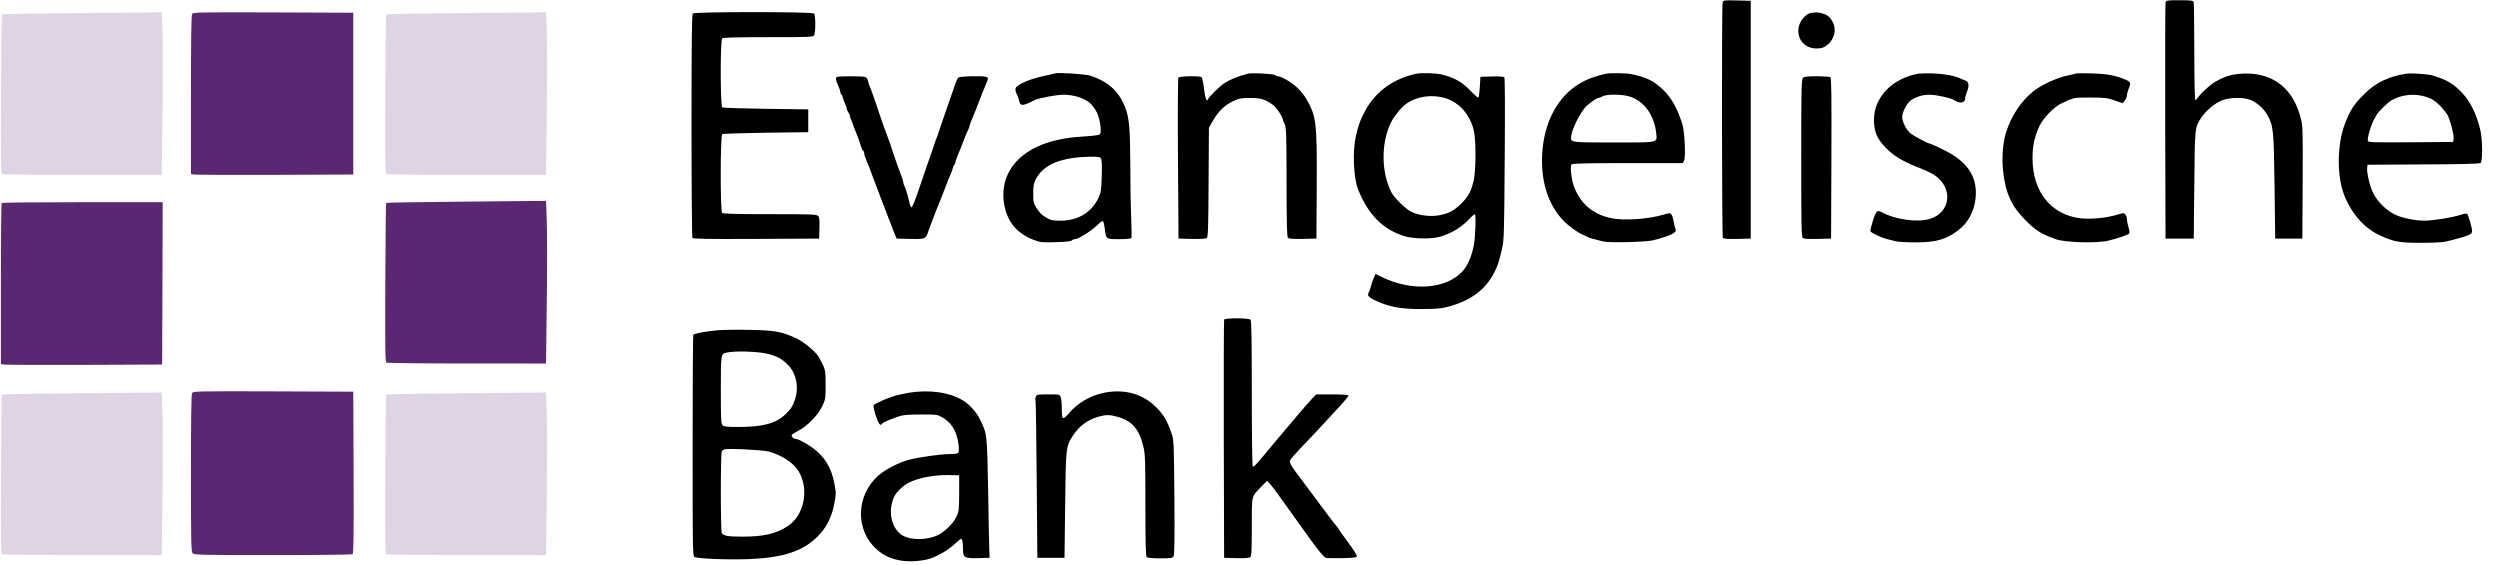 <?xml version="1.0" encoding="UTF-8" standalone="no"?>
<!-- Created with Inkscape (http://www.inkscape.org/) -->

<svg
   width="532.829mm"
   height="120.486mm"
   viewBox="0 0 532.829 120.486"
   version="1.1"
   id="svg5"
   sodipodi:docname="Evangelische Bank.svg"
   inkscape:version="1.1.1 (3bf5ae0d25, 2021-09-20)"
   xmlns:inkscape="http://www.inkscape.org/namespaces/inkscape"
   xmlns:sodipodi="http://sodipodi.sourceforge.net/DTD/sodipodi-0.dtd"
   xmlns="http://www.w3.org/2000/svg"
   xmlns:svg="http://www.w3.org/2000/svg">
  <sodipodi:namedview
     id="namedview7"
     pagecolor="#505050"
     bordercolor="#ffffff"
     borderopacity="1"
     inkscape:pageshadow="0"
     inkscape:pageopacity="0"
     inkscape:pagecheckerboard="1"
     inkscape:document-units="mm"
     showgrid="false"
     inkscape:zoom="0.31723122"
     inkscape:cx="1054.436"
     inkscape:cy="190.71263"
     inkscape:window-width="2560"
     inkscape:window-height="1387"
     inkscape:window-x="-8"
     inkscape:window-y="-8"
     inkscape:window-maximized="1"
     inkscape:current-layer="layer1" />
  <defs
     id="defs2" />
  <g
     inkscape:label="Ebene 1"
     inkscape:groupmode="layer"
     id="layer1"
     transform="translate(434.888,119.04)">
    <g
       id="g1414"
       transform="matrix(0.656,0,0,0.656,-149.41,-40.897)"
       inkscape:label="g1414">
      <path
         d="m 124.491,-118.264 c -0.318,1.235 -0.247,75.882 0.071,76.412 0.247,0.318 1.411,0.423 4.692,0.353 l 4.374,-0.106 V -80.235 -118.864 l -4.445,-0.106 c -4.374,-0.106 -4.48,-0.071 -4.692,0.706 z"
         id="path63"
         style="fill:#000000;stroke:none;stroke-width:0.035" />
      <path
         d="m 268.389,-118.264 c -0.106,0.459 -0.141,17.886 -0.106,38.735 l 0.106,37.924 h 4.586 4.586 l 0.176,-17.463 c 0.176,-18.909 0.141,-18.486 2.223,-21.766 1.376,-2.187 4.516,-4.833 6.773,-5.68 2.54,-0.988 7.02,-1.058 9.243,-0.141 2.187,0.882 4.374,2.857 5.539,4.974 1.94,3.598 2.046,4.727 2.293,23.142 l 0.212,16.933 h 4.41 4.41 l 0.106,-18.274 c 0.071,-17.216 0.035,-18.415 -0.635,-20.92 -2.469,-9.419 -8.678,-14.464 -17.815,-14.429 -3.916,0.035 -6.491,0.706 -9.842,2.611 -1.834,1.058 -4.763,3.739 -5.75,5.221 -0.318,0.459 -0.67,0.811 -0.847,0.811 -0.176,0 -0.318,-6.809 -0.318,-15.663 0,-8.608 -0.106,-15.91 -0.212,-16.228 -0.176,-0.459 -0.917,-0.564 -4.586,-0.564 -4.233,0 -4.374,0.035 -4.551,0.776 z"
         id="path65"
         style="fill:#000000;stroke:none;stroke-width:0.035" />
      <path
         d="m -210.084,-114.736 c -0.318,0.318 -0.423,8.89 -0.423,36.407 0,19.826 0.141,36.23 0.282,36.477 0.247,0.353 4.621,0.423 20.743,0.353 l 20.426,-0.106 0.106,-3.387 c 0.071,-2.752 0,-3.528 -0.459,-3.986 -0.529,-0.494 -2.293,-0.564 -15.663,-0.564 -11.254,0 -15.169,-0.106 -15.487,-0.423 -0.635,-0.635 -0.6,-25.153 0.035,-25.576 0.212,-0.141 6.632,-0.353 14.182,-0.459 l 13.758,-0.176 v -3.704 -3.704 l -13.758,-0.176 c -7.549,-0.106 -13.97,-0.318 -14.182,-0.459 -0.635,-0.423 -0.67,-21.766 -0.035,-22.401 0.318,-0.318 4.128,-0.423 14.993,-0.423 14.005,0 14.57,-0.035 14.922,-0.67 0.494,-0.988 0.459,-6.491 -0.07,-7.02 -0.6,-0.6 -38.77,-0.6 -39.37,0 z"
         id="path69"
         style="fill:#000000;stroke:none;stroke-width:0.035" />
      <path
         d="m 153.136,-114.913 c -1.411,0.212 -3.281,2.258 -3.81,4.128 -1.094,3.951 1.587,7.444 5.715,7.408 1.623,-0.035 2.258,-0.212 3.281,-0.988 2.469,-1.905 3.281,-5.009 1.976,-7.549 -0.847,-1.658 -1.764,-2.399 -3.457,-2.857 -1.341,-0.388 -1.94,-0.423 -3.704,-0.141 z"
         id="path71"
         style="fill:#000000;stroke:none;stroke-width:0.035" />
      <path
         d="m -92.503,-95.263 c -0.176,0.071 -1.623,0.423 -3.175,0.741 -4.868,1.023 -9.137,2.857 -9.525,4.057 -0.141,0.388 0,1.199 0.282,1.764 0.318,0.564 0.635,1.517 0.776,2.081 0.459,2.081 1.058,2.081 5.186,0 1.305,-0.67 7.091,-1.729 9.384,-1.729 3.14,0 6.632,1.094 8.467,2.646 0.741,0.67 1.799,2.081 2.328,3.175 1.094,2.364 1.623,6.491 0.882,7.091 -0.282,0.212 -2.469,0.494 -4.904,0.635 -9.49,0.494 -16.51,2.857 -21.131,7.126 -4.198,3.881 -5.962,9.137 -5.009,14.852 0.953,5.75 4.233,9.666 9.807,11.712 1.94,0.741 2.681,0.811 6.95,0.67 3.175,-0.071 4.904,-0.247 5.221,-0.564 0.212,-0.212 0.706,-0.423 1.094,-0.423 1.023,0 5.256,-2.681 7.091,-4.445 0.882,-0.882 1.764,-1.517 1.94,-1.411 0.176,0.106 0.423,1.094 0.564,2.223 0.459,3.739 0.318,3.634 4.727,3.634 2.752,0 3.881,-0.141 3.986,-0.459 0.071,-0.212 0.035,-3.14 -0.106,-6.421 -0.141,-3.316 -0.282,-11.077 -0.282,-17.286 -0.035,-11.465 -0.353,-15.134 -1.552,-18.344 -2.046,-5.433 -5.468,-8.608 -11.359,-10.583 -1.623,-0.529 -10.654,-1.129 -11.642,-0.741 z m 14.993,27.552 c 0.318,0.388 0.388,1.905 0.282,5.75 -0.141,4.692 -0.247,5.362 -1.058,7.126 -2.293,4.763 -6.668,7.408 -12.277,7.408 -2.681,0 -3.21,-0.106 -4.798,-1.058 -1.27,-0.706 -2.152,-1.587 -2.963,-2.893 -1.094,-1.729 -1.164,-2.081 -1.164,-4.868 0,-2.399 0.176,-3.351 0.776,-4.516 2.505,-4.939 8.114,-7.267 17.886,-7.444 2.187,-0.035 2.999,0.106 3.316,0.494 z"
         id="path73"
         style="fill:#000000;stroke:none;stroke-width:0.035" />
      <path
         d="m -29.708,-95.192 c -3.281,0.847 -5.715,1.834 -7.761,3.14 -1.341,0.847 -4.939,4.41 -5.186,5.115 -0.423,1.199 -1.023,-0.353 -1.376,-3.563 -0.212,-1.799 -0.564,-3.422 -0.776,-3.563 -0.741,-0.459 -7.197,-0.318 -7.514,0.141 -0.176,0.247 -0.247,11.853 -0.141,26.388 l 0.176,25.929 4.374,0.106 c 2.822,0.071 4.516,-0.035 4.833,-0.318 0.388,-0.318 0.494,-3.775 0.564,-18.062 l 0.106,-17.709 1.27,-2.258 c 1.729,-3.034 3.845,-5.115 6.562,-6.385 1.976,-0.953 2.575,-1.058 5.574,-1.058 3.493,0 4.763,0.388 7.303,2.187 1.164,0.811 2.999,3.493 3.316,4.798 0.141,0.529 0.353,1.094 0.494,1.305 0.6,0.847 0.706,3.14 0.706,19.509 0.035,14.111 0.106,17.357 0.494,17.674 0.318,0.282 2.011,0.388 4.833,0.318 l 4.374,-0.106 0.106,-16.933 c 0.106,-20.849 -0.141,-22.825 -3.387,-28.469 -0.635,-1.094 -2.046,-2.822 -3.104,-3.775 -1.87,-1.729 -5.08,-3.563 -6.174,-3.563 -0.282,0 -0.706,-0.176 -0.917,-0.388 -0.423,-0.423 -7.479,-0.776 -8.749,-0.459 z"
         id="path75"
         style="fill:#000000;stroke:none;stroke-width:0.035" />
      <path
         d="m 24.972,-95.157 c -7.444,1.552 -13.264,5.786 -16.722,12.206 -1.446,2.681 -2.046,4.339 -2.893,7.973 -1.164,5.115 -0.811,13.653 0.741,17.498 3.246,8.079 7.938,12.841 14.923,15.064 2.999,0.953 9.137,1.023 11.889,0.141 3.598,-1.164 6.35,-2.787 8.608,-5.045 1.164,-1.235 2.258,-2.223 2.434,-2.223 0.459,0 0.247,7.161 -0.282,10.054 -0.67,3.493 -1.94,6.526 -3.493,8.29 -5.221,6.033 -16.581,6.914 -26.423,2.081 l -2.046,-0.988 -0.635,1.482 c -0.353,0.847 -0.776,2.046 -0.917,2.716 -0.141,0.67 -0.423,1.482 -0.635,1.799 -0.529,0.882 -0.141,1.482 1.552,2.328 4.798,2.364 8.678,3.104 15.84,3.069 4.763,-0.035 6.315,-0.176 8.608,-0.811 8.396,-2.258 13.547,-6.809 16.087,-14.146 0.247,-0.67 0.741,-2.681 1.164,-4.41 0.706,-2.999 0.741,-4.516 0.917,-29.281 0.141,-15.24 0.071,-26.282 -0.106,-26.564 -0.247,-0.318 -1.305,-0.423 -4.057,-0.353 l -3.739,0.106 -0.176,3.246 c -0.106,1.764 -0.282,3.351 -0.459,3.493 -0.141,0.141 -1.341,-0.882 -2.646,-2.258 -2.54,-2.716 -5.045,-4.128 -9.066,-5.186 -1.905,-0.494 -6.738,-0.67 -8.467,-0.282 z m 8.114,7.585 c 5.186,1.023 9.243,5.221 10.583,10.901 0.706,3.069 0.706,12.418 0,15.91 -0.776,3.598 -1.693,5.362 -3.986,7.691 -2.434,2.364 -4.057,3.281 -7.232,3.881 -2.822,0.564 -6.809,0.071 -9.208,-1.164 -1.799,-0.917 -5.503,-4.586 -6.35,-6.244 -3.316,-6.597 -3.422,-15.804 -0.247,-22.578 0.706,-1.517 2.646,-4.092 4.057,-5.398 3.034,-2.787 7.796,-3.916 12.383,-2.999 z"
         id="path77"
         style="fill:#000000;stroke:none;stroke-width:0.035" />
      <path
         d="m 86.708,-95.192 c -2.575,0.564 -5.221,1.411 -7.056,2.328 -7.691,3.775 -12.629,11.783 -13.653,22.084 -0.917,9.49 1.446,17.78 6.703,23.283 1.623,1.729 4.798,4.022 6.421,4.657 0.494,0.212 1.164,0.494 1.482,0.706 0.564,0.318 1.587,0.6 5.151,1.482 2.046,0.459 13.864,0.176 16.122,-0.388 6.138,-1.587 7.938,-2.575 7.267,-3.845 -0.176,-0.353 -0.423,-1.341 -0.564,-2.258 -0.141,-0.917 -0.459,-1.94 -0.706,-2.293 -0.423,-0.564 -0.564,-0.564 -2.505,0.035 -5.08,1.517 -13.053,2.046 -17.251,1.129 -6.033,-1.305 -10.195,-5.045 -12.1,-10.795 -0.741,-2.328 -1.094,-5.891 -0.635,-6.632 0.176,-0.318 4.868,-0.423 18.203,-0.423 h 17.956 l 0.423,-0.776 c 0.6,-1.129 0.176,-9.737 -0.6,-12.065 -1.729,-5.256 -3.669,-8.678 -6.421,-11.183 -3.034,-2.822 -5.045,-3.775 -10.125,-4.904 -1.411,-0.318 -6.773,-0.388 -8.114,-0.141 z m 8.079,7.585 c 4.48,1.729 7.514,6.103 8.114,11.677 0.353,3.281 1.129,3.104 -13.864,3.104 -13.547,0 -13.794,-0.035 -13.794,-1.552 0,-2.364 3.14,-8.678 5.221,-10.478 1.623,-1.376 3.175,-2.434 3.669,-2.434 0.247,-0.035 0.847,-0.247 1.341,-0.529 1.446,-0.811 6.914,-0.706 9.313,0.212 z"
         id="path79"
         style="fill:#000000;stroke:none;stroke-width:0.035" />
      <path
         d="m 188.132,-95.192 c -8.537,1.517 -14.429,7.62 -14.464,14.923 0,4.022 0.988,6.315 4.057,9.384 2.293,2.328 5.186,4.092 9.525,5.856 3.634,1.446 4.763,1.976 5.821,2.646 6.385,4.022 5.715,12.206 -1.199,14.358 -3.986,1.27 -11.324,0.247 -15.663,-2.152 -1.446,-0.811 -1.87,-0.423 -2.893,2.752 -0.529,1.658 -0.882,3.175 -0.811,3.422 0.176,0.494 3.528,2.117 5.327,2.54 0.706,0.212 1.94,0.529 2.716,0.706 0.776,0.212 3.739,0.388 6.562,0.388 6.703,0 9.984,-0.917 13.97,-3.951 3.281,-2.505 5.327,-6.421 5.644,-10.901 0.494,-6.738 -2.857,-11.571 -10.689,-15.346 -2.152,-1.058 -4.092,-1.905 -4.233,-1.905 -0.529,0 -4.833,-2.258 -6.103,-3.175 -1.446,-1.094 -2.857,-3.775 -2.857,-5.503 0,-1.552 1.482,-4.374 2.752,-5.327 1.658,-1.199 3.881,-1.87 6.174,-1.87 2.117,0 6.985,1.094 7.796,1.693 0.212,0.176 0.917,0.494 1.517,0.706 1.305,0.423 2.223,-0.141 2.223,-1.305 0,-0.353 0.247,-1.235 0.529,-1.905 0.847,-2.081 0.706,-3.387 -0.423,-3.775 -0.564,-0.212 -1.305,-0.529 -1.693,-0.706 -2.081,-0.917 -5.292,-1.517 -8.819,-1.623 -2.117,-0.035 -4.269,0 -4.763,0.071 z"
         id="path81"
         style="fill:#000000;stroke:none;stroke-width:0.035" />
      <path
         d="m 239.461,-95.263 c -0.176,0.071 -1.623,0.423 -3.175,0.741 -3.493,0.776 -8.572,3.14 -11.042,5.221 -3.951,3.281 -6.985,7.902 -8.643,13.123 -1.058,3.316 -1.446,8.255 -0.988,12.594 0.776,7.161 2.681,11.395 7.267,16.016 3.281,3.316 5.151,4.48 9.878,6.174 2.999,1.058 13.159,1.376 16.898,0.494 3.069,-0.706 6.668,-1.94 6.985,-2.399 0.106,-0.212 0,-1.094 -0.282,-1.976 -0.282,-0.882 -0.494,-2.046 -0.494,-2.54 0,-0.494 -0.212,-1.199 -0.494,-1.552 -0.459,-0.635 -0.529,-0.635 -2.54,-0.035 -3.563,1.094 -8.749,1.587 -12.136,1.199 -9.525,-1.164 -15.522,-8.678 -15.522,-19.473 0,-4.163 0.67,-7.161 2.328,-10.654 1.199,-2.469 4.621,-5.997 6.879,-7.091 4.198,-2.046 4.092,-2.011 9.666,-2.011 4.763,0.035 5.539,0.141 7.832,0.953 l 2.575,0.917 0.706,-0.917 c 0.388,-0.494 0.706,-1.27 0.706,-1.693 0,-0.423 0.247,-1.376 0.529,-2.046 0.811,-1.94 0.67,-2.328 -1.023,-3.034 -3.104,-1.341 -5.962,-1.87 -10.795,-2.011 -2.611,-0.071 -4.904,-0.071 -5.115,0 z"
         id="path83"
         style="fill:#000000;stroke:none;stroke-width:0.035" />
      <path
         d="m 346.706,-95.192 c -5.644,0.847 -10.019,2.893 -13.617,6.491 -3.493,3.457 -4.621,5.186 -6.385,9.701 -2.54,6.562 -2.716,16.616 -0.388,22.931 2.152,5.821 6.421,10.866 11.113,13.123 4.939,2.399 6.844,2.752 14.217,2.716 5.997,-0.035 7.056,-0.141 10.054,-0.953 5.186,-1.376 6.174,-1.799 6.279,-2.681 0.141,-0.882 -1.199,-5.539 -1.658,-5.821 -0.176,-0.106 -1.094,0.035 -2.011,0.353 -2.893,0.917 -8.996,1.905 -11.853,1.905 -2.999,0 -7.514,-0.953 -9.666,-2.046 -3.104,-1.587 -6.032,-4.657 -7.267,-7.655 -0.917,-2.117 -1.764,-5.962 -1.623,-7.303 l 0.106,-1.164 18.133,-0.106 c 12.665,-0.035 18.274,-0.212 18.627,-0.459 0.67,-0.6 0.635,-7.585 -0.106,-10.724 -1.199,-5.08 -3.14,-9.102 -5.786,-11.924 -2.893,-3.104 -5.08,-4.41 -9.878,-5.821 -1.411,-0.423 -6.738,-0.776 -8.29,-0.564 z m 6.562,7.62 c 1.764,0.6 2.681,1.199 4.233,2.716 1.058,1.094 2.223,2.54 2.575,3.21 0.882,1.764 2.046,6.279 1.905,7.549 l -0.106,1.094 -13.829,0.106 c -12.947,0.071 -13.829,0.035 -13.935,-0.529 -0.212,-1.023 1.199,-5.574 2.187,-7.161 0.212,-0.282 0.494,-0.847 0.67,-1.235 0.423,-0.882 3.81,-4.163 4.974,-4.798 3.528,-1.87 7.549,-2.223 11.324,-0.953 z"
         id="path85"
         style="fill:#000000;stroke:none;stroke-width:0.035" />
      <path
         d="m -163.341,-94.099 c -0.423,0.388 -0.247,1.27 0.459,2.752 0.388,0.776 0.67,1.693 0.706,2.011 0,0.318 0.141,0.67 0.318,0.811 0.176,0.106 0.423,0.67 0.564,1.27 0.141,0.6 0.459,1.482 0.741,2.011 0.282,0.529 0.494,1.199 0.494,1.482 0,0.282 0.247,0.847 0.529,1.199 0.282,0.388 0.529,0.953 0.529,1.235 0,0.318 0.247,1.023 0.529,1.587 0.282,0.529 0.529,1.164 0.529,1.341 0,0.212 0.247,0.847 0.529,1.446 0.529,1.235 1.446,3.634 1.976,5.433 0.176,0.635 0.494,1.235 0.67,1.341 0.212,0.141 0.353,0.494 0.353,0.847 0,0.353 0.318,1.411 0.741,2.364 0.953,2.328 1.164,2.787 2.046,5.256 0.459,1.164 1.058,2.752 1.341,3.528 0.282,0.776 0.741,1.976 0.988,2.646 0.282,0.67 1.058,2.752 1.764,4.586 0.706,1.834 1.517,3.916 1.764,4.586 0.247,0.67 0.776,2.011 1.164,2.999 l 0.741,1.764 4.304,0.106 c 3.634,0.071 4.41,0 4.939,-0.494 0.388,-0.353 0.67,-0.741 0.67,-0.882 0,-0.282 3.634,-9.772 4.233,-11.077 0.176,-0.388 0.882,-2.223 1.587,-4.057 0.706,-1.834 1.482,-3.845 1.764,-4.41 0.282,-0.6 0.6,-1.482 0.741,-2.046 0.106,-0.529 0.353,-1.058 0.529,-1.164 0.176,-0.106 0.318,-0.423 0.318,-0.706 0,-0.282 0.282,-1.199 0.635,-2.011 0.741,-1.658 1.552,-3.775 2.399,-5.997 0.282,-0.811 0.776,-1.94 1.058,-2.469 0.282,-0.564 0.494,-1.164 0.494,-1.341 0,-0.212 0.282,-1.023 0.635,-1.834 0.741,-1.729 1.693,-4.092 2.399,-5.997 0.741,-1.976 1.587,-4.128 2.328,-5.786 0.776,-1.799 0.776,-2.081 0.07,-2.364 -1.094,-0.423 -8.467,-0.247 -9.031,0.212 -0.282,0.247 -0.953,1.729 -1.446,3.281 -0.529,1.552 -1.729,5.115 -2.752,7.938 -0.988,2.822 -1.976,5.75 -2.223,6.526 -0.212,0.776 -0.494,1.552 -0.6,1.764 -0.141,0.176 -0.423,0.917 -0.6,1.587 -0.212,0.67 -1.023,3.069 -1.834,5.292 -0.776,2.223 -2.328,6.738 -3.422,9.984 -1.164,3.493 -2.117,5.856 -2.364,5.786 -0.212,-0.071 -0.494,-0.67 -0.635,-1.341 -0.388,-1.87 -1.235,-4.763 -1.658,-5.574 -0.212,-0.388 -0.388,-0.917 -0.388,-1.235 0,-0.282 -0.176,-0.953 -0.423,-1.517 -0.6,-1.482 -2.752,-7.549 -3.104,-8.749 -0.318,-1.058 -1.235,-3.775 -1.658,-4.763 -0.459,-1.129 -2.646,-7.267 -2.928,-8.29 -0.459,-1.587 -2.646,-7.726 -2.893,-8.114 -0.106,-0.212 -0.318,-0.847 -0.423,-1.446 -0.176,-0.741 -0.529,-1.199 -1.023,-1.341 -1.058,-0.282 -8.89,-0.282 -9.172,0.035 z"
         id="path87"
         style="fill:#000000;stroke:none;stroke-width:0.035" />
      <path
         d="m 150.596,-93.816 c -0.494,0.494 -0.564,3.528 -0.564,26.07 0,21.484 0.071,25.576 0.494,25.929 0.318,0.282 1.905,0.388 4.833,0.318 l 4.374,-0.106 0.106,-26.07 c 0.071,-20.638 0,-26.141 -0.353,-26.388 -0.247,-0.141 -2.223,-0.282 -4.41,-0.282 -3.069,0 -4.057,0.106 -4.48,0.529 z"
         id="path89"
         style="fill:#000000;stroke:none;stroke-width:0.035" />
      <path
         d="m -37.469,-15.253 c -0.106,0.247 -0.141,17.745 -0.106,38.911 l 0.106,38.453 4.022,0.106 c 2.646,0.071 4.163,-0.035 4.48,-0.318 0.388,-0.318 0.494,-2.187 0.494,-9.807 0,-10.619 -0.212,-9.631 3.069,-13.088 l 1.905,-1.94 1.164,1.341 c 0.67,0.741 1.658,2.011 2.187,2.822 0.564,0.811 1.976,2.787 3.14,4.374 1.164,1.588 2.928,4.022 3.881,5.398 5.256,7.479 7.973,10.936 8.714,11.113 0.459,0.106 2.858,0.141 5.398,0.106 3.775,-0.071 4.586,-0.212 4.692,-0.635 0.035,-0.318 -1.27,-2.364 -2.928,-4.586 -1.658,-2.187 -2.999,-4.092 -2.999,-4.198 0,-0.141 -0.353,-0.6 -0.776,-1.094 -0.706,-0.776 -3.034,-3.845 -13.406,-17.815 -0.953,-1.235 -1.693,-2.611 -1.693,-2.999 0,-0.706 0.917,-1.764 8.537,-9.701 1.27,-1.376 2.681,-2.857 3.104,-3.351 0.423,-0.494 1.517,-1.693 2.434,-2.646 2.928,-3.104 4.974,-5.468 4.974,-5.821 0,-0.212 -2.117,-0.353 -5.256,-0.353 h -5.221 l -1.27,1.305 c -1.552,1.658 -7.338,8.396 -12.347,14.429 -5.962,7.197 -6.632,7.902 -6.985,7.691 -0.176,-0.106 -0.318,-9.913 -0.318,-23.742 0,-17.815 -0.106,-23.636 -0.423,-23.954 -0.6,-0.6 -8.361,-0.6 -8.572,0 z"
         id="path95"
         style="fill:#000000;stroke:none;stroke-width:0.035" />
      <path
         d="m -201.864,-11.831 c -3.457,0.282 -7.514,0.988 -8.043,1.446 -0.141,0.106 -0.247,16.334 -0.247,36.019 0,32.032 0.035,35.807 0.529,36.16 0.811,0.6 10.513,0.988 17.639,0.741 11.148,-0.423 17.604,-2.54 22.401,-7.303 2.928,-2.928 4.657,-6.315 5.503,-10.866 0.564,-3.104 0.564,-3.387 -0.035,-6.526 -0.953,-4.974 -3.069,-8.467 -6.809,-11.289 -2.152,-1.587 -4.904,-3.069 -5.786,-3.069 -0.67,0 -1.482,-0.917 -1.199,-1.341 0.106,-0.176 1.094,-0.776 2.152,-1.341 2.752,-1.376 6.244,-4.939 7.655,-7.832 1.129,-2.328 1.164,-2.434 1.164,-7.126 -0.035,-5.009 0,-4.868 -2.152,-8.855 -0.953,-1.764 -4.833,-4.974 -7.479,-6.244 -4.657,-2.117 -6.879,-2.54 -14.711,-2.681 -3.881,-0.106 -8.643,-0.035 -10.583,0.106 z m 16.192,7.691 c 2.999,0.741 4.657,1.658 6.526,3.598 2.681,2.752 3.598,7.267 2.258,11.183 -0.741,2.223 -1.341,3.175 -3.104,4.833 -3.14,2.999 -7.373,4.128 -15.311,4.128 -3.669,0 -4.692,-0.106 -5.115,-0.564 -0.494,-0.459 -0.564,-2.011 -0.564,-11.43 0,-11.748 0,-11.748 1.87,-12.171 2.822,-0.635 10.231,-0.388 13.441,0.423 z m 0.212,31.715 c 4.128,1.129 7.938,3.563 9.596,6.174 3.739,5.891 2.046,14.64 -3.528,18.168 -3.845,2.434 -7.726,3.316 -14.676,3.316 -4.657,0 -5.997,-0.247 -6.632,-1.199 -0.141,-0.212 -0.282,-6.174 -0.282,-13.264 0,-7.091 0.141,-13.053 0.282,-13.264 0.141,-0.212 0.494,-0.494 0.776,-0.6 0.988,-0.423 12.453,0.141 14.464,0.67 z"
         id="path97"
         style="fill:#000000;stroke:none;stroke-width:0.035" />
      <path
         d="m -139.951,8.489 c -1.446,0.247 -3.598,0.706 -4.763,1.058 -1.976,0.564 -6.068,2.399 -6.597,2.928 -0.282,0.282 0.459,3.14 1.27,5.08 0.564,1.341 1.023,1.658 1.446,0.988 0.247,-0.388 1.729,-1.058 4.939,-2.223 1.799,-0.635 2.893,-0.741 7.585,-0.776 5.362,0 5.503,0.035 7.126,0.988 2.258,1.341 3.669,3.14 4.516,5.715 0.706,2.223 1.023,5.045 0.564,5.75 -0.176,0.282 -1.305,0.423 -3.14,0.423 -2.928,0.035 -9.349,0.953 -13.018,1.87 -2.928,0.776 -7.62,3.175 -9.666,4.974 -7.479,6.562 -7.726,17.921 -0.564,24.201 3.881,3.457 9.631,4.586 16.122,3.21 2.646,-0.564 6.562,-2.716 8.89,-4.833 1.129,-1.058 2.152,-1.905 2.258,-1.905 0.423,0 0.67,1.094 0.67,3.14 0,2.999 0.388,3.246 4.974,3.14 l 3.669,-0.106 -0.071,-1.94 c -0.071,-1.058 -0.247,-9.807 -0.388,-19.403 -0.353,-19.085 -0.318,-18.838 -2.611,-23.53 -1.129,-2.364 -3.422,-4.939 -5.503,-6.209 -4.445,-2.716 -10.936,-3.634 -17.709,-2.54 z m 16.404,32.632 c -0.035,5.362 -0.106,5.962 -0.847,7.549 -1.023,2.187 -3.634,4.833 -5.891,5.962 -3.563,1.799 -8.925,1.87 -11.712,0.176 -2.787,-1.729 -4.269,-5.644 -3.563,-9.631 0.529,-2.999 1.517,-4.516 4.374,-6.703 2.469,-1.905 8.572,-3.316 13.935,-3.246 l 3.704,0.071 z"
         id="path101"
         style="fill:#000000;stroke:none;stroke-width:0.035" />
      <path
         d="m -76.451,8.489 c -4.445,0.917 -8.431,3.175 -11.324,6.526 -2.187,2.54 -2.434,2.399 -2.434,-1.482 0,-1.482 -0.141,-3.104 -0.353,-3.598 -0.318,-0.917 -0.388,-0.917 -4.057,-0.917 -3.528,0 -3.739,0.035 -4.022,0.776 -0.176,0.459 -0.212,0.953 -0.106,1.129 0.106,0.176 0.282,11.748 0.388,25.753 l 0.212,25.435 h 4.41 4.41 l 0.212,-17.11 c 0.212,-19.015 0.247,-19.156 2.611,-22.719 2.046,-3.069 4.692,-5.009 8.255,-6.033 2.434,-0.67 3.493,-0.67 5.962,0 4.904,1.341 7.161,3.916 8.572,9.701 0.6,2.364 0.67,4.304 0.67,19.05 0,12.312 0.106,16.545 0.423,16.863 0.282,0.282 1.764,0.423 4.41,0.423 3.669,0 3.986,-0.071 4.339,-0.741 0.282,-0.529 0.353,-5.962 0.247,-19.121 -0.141,-17.639 -0.176,-18.521 -0.882,-20.638 -1.446,-4.163 -2.611,-6.174 -4.974,-8.537 -4.445,-4.445 -10.336,-6.068 -16.969,-4.763 z"
         id="path103"
         style="fill:#000000;stroke:none;stroke-width:0.035" />
      <g
         id="g1386">
        <path
           d="m -372.785,-114.489 c -0.247,0.459 -0.353,9.278 -0.353,26.282 v 25.612 l 0.811,0.176 c 0.423,0.106 12.277,0.141 26.352,0.106 l 25.576,-0.106 v -26.282 -26.282 l -26,-0.106 c -25.435,-0.071 -26,-0.071 -26.388,0.6 z"
           id="path67"
           style="fill:#5a2772;fill-opacity:1;stroke:none;stroke-width:0.035" />
        <path
           d="m -434.641,-53.176 c -0.141,0.106 -0.247,11.924 -0.247,26.247 v 26.07 l 0.811,0.176 c 0.423,0.106 12.206,0.141 26.176,0.106 l 25.4,-0.106 0.106,-26.388 0.071,-26.353 h -26.035 c -14.323,0 -26.176,0.106 -26.282,0.247 z"
           id="path91"
           style="fill:#5a2772;fill-opacity:1;stroke:none;stroke-width:0.035" />
        <path
           d="m -372.785,8.63 c -0.247,0.459 -0.353,9.208 -0.353,26.106 0,22.613 0.071,25.435 0.564,25.929 0.494,0.494 3.316,0.564 26,0.564 14.005,0 25.682,-0.141 25.929,-0.282 0.353,-0.247 0.423,-5.786 0.353,-26.564 l -0.106,-26.247 -26,-0.106 c -25.435,-0.071 -26,-0.071 -26.388,0.6 z"
           id="path99"
           style="fill:#5a2772;fill-opacity:1;stroke:none;stroke-width:0.035" />
        <path
           style="fill:#5a2772;fill-opacity:1;stroke-width:0.34"
           d="m -309.657,-1.315 c -0.366,-0.232 -0.429,-4.999 -0.34,-25.992 0.059,-14.139 0.19,-25.79 0.289,-25.889 0.1,-0.1 11.825,-0.29 26.057,-0.422 l 25.876,-0.241 0.243,6.592 c 0.134,3.625 0.134,15.514 2.6e-4,26.42 l -0.242,19.828 -25.717,-0.005 c -14.145,-0.003 -25.919,-0.133 -26.166,-0.29 z"
           id="path1045" />
        <path
           style="fill:#dfd4e4;fill-opacity:1;stroke-width:0.34"
           d="m -309.657,-62.574 c -0.366,-0.232 -0.429,-4.999 -0.34,-25.992 0.059,-14.139 0.19,-25.79 0.289,-25.889 0.1,-0.1 11.825,-0.29 26.057,-0.422 l 25.876,-0.241 0.243,6.592 c 0.134,3.625 0.134,15.514 2.6e-4,26.42 l -0.242,19.828 -25.717,-0.005 c -14.145,-0.003 -25.919,-0.133 -26.166,-0.29 z"
           id="path1045-4" />
        <path
           style="fill:#dfd4e4;fill-opacity:1;stroke-width:0.34"
           d="m -434.512,-62.574 c -0.366,-0.232 -0.429,-4.999 -0.34,-25.992 0.059,-14.139 0.19,-25.79 0.29,-25.889 0.1,-0.1 11.825,-0.29 26.057,-0.422 l 25.876,-0.241 0.243,6.592 c 0.134,3.625 0.134,15.514 2.7e-4,26.42 l -0.242,19.828 -25.717,-0.005 c -14.145,-0.003 -25.919,-0.133 -26.166,-0.29 z"
           id="path1045-8" />
        <path
           style="fill:#dfd4e4;fill-opacity:1;stroke-width:0.34"
           d="m -434.512,60.935 c -0.366,-0.232 -0.429,-4.999 -0.34,-25.992 0.059,-14.139 0.19,-25.79 0.29,-25.889 0.1,-0.1 11.825,-0.29 26.057,-0.422 l 25.876,-0.241 0.243,6.592 c 0.134,3.625 0.134,15.514 2.6e-4,26.42 l -0.242,19.828 -25.717,-0.005 c -14.145,-0.003 -25.919,-0.133 -26.166,-0.29 z"
           id="path1045-6" />
        <path
           style="fill:#dfd4e4;fill-opacity:1;stroke-width:0.34"
           d="m -309.657,60.935 c -0.366,-0.232 -0.429,-4.999 -0.34,-25.992 0.059,-14.139 0.19,-25.79 0.289,-25.889 0.1,-0.1 11.825,-0.29 26.057,-0.422 l 25.876,-0.241 0.243,6.592 c 0.134,3.625 0.134,15.514 2.7e-4,26.42 l -0.242,19.828 -25.717,-0.005 c -14.145,-0.003 -25.919,-0.133 -26.166,-0.29 z"
           id="path1045-2" />
      </g>
    </g>
  </g>
</svg>
